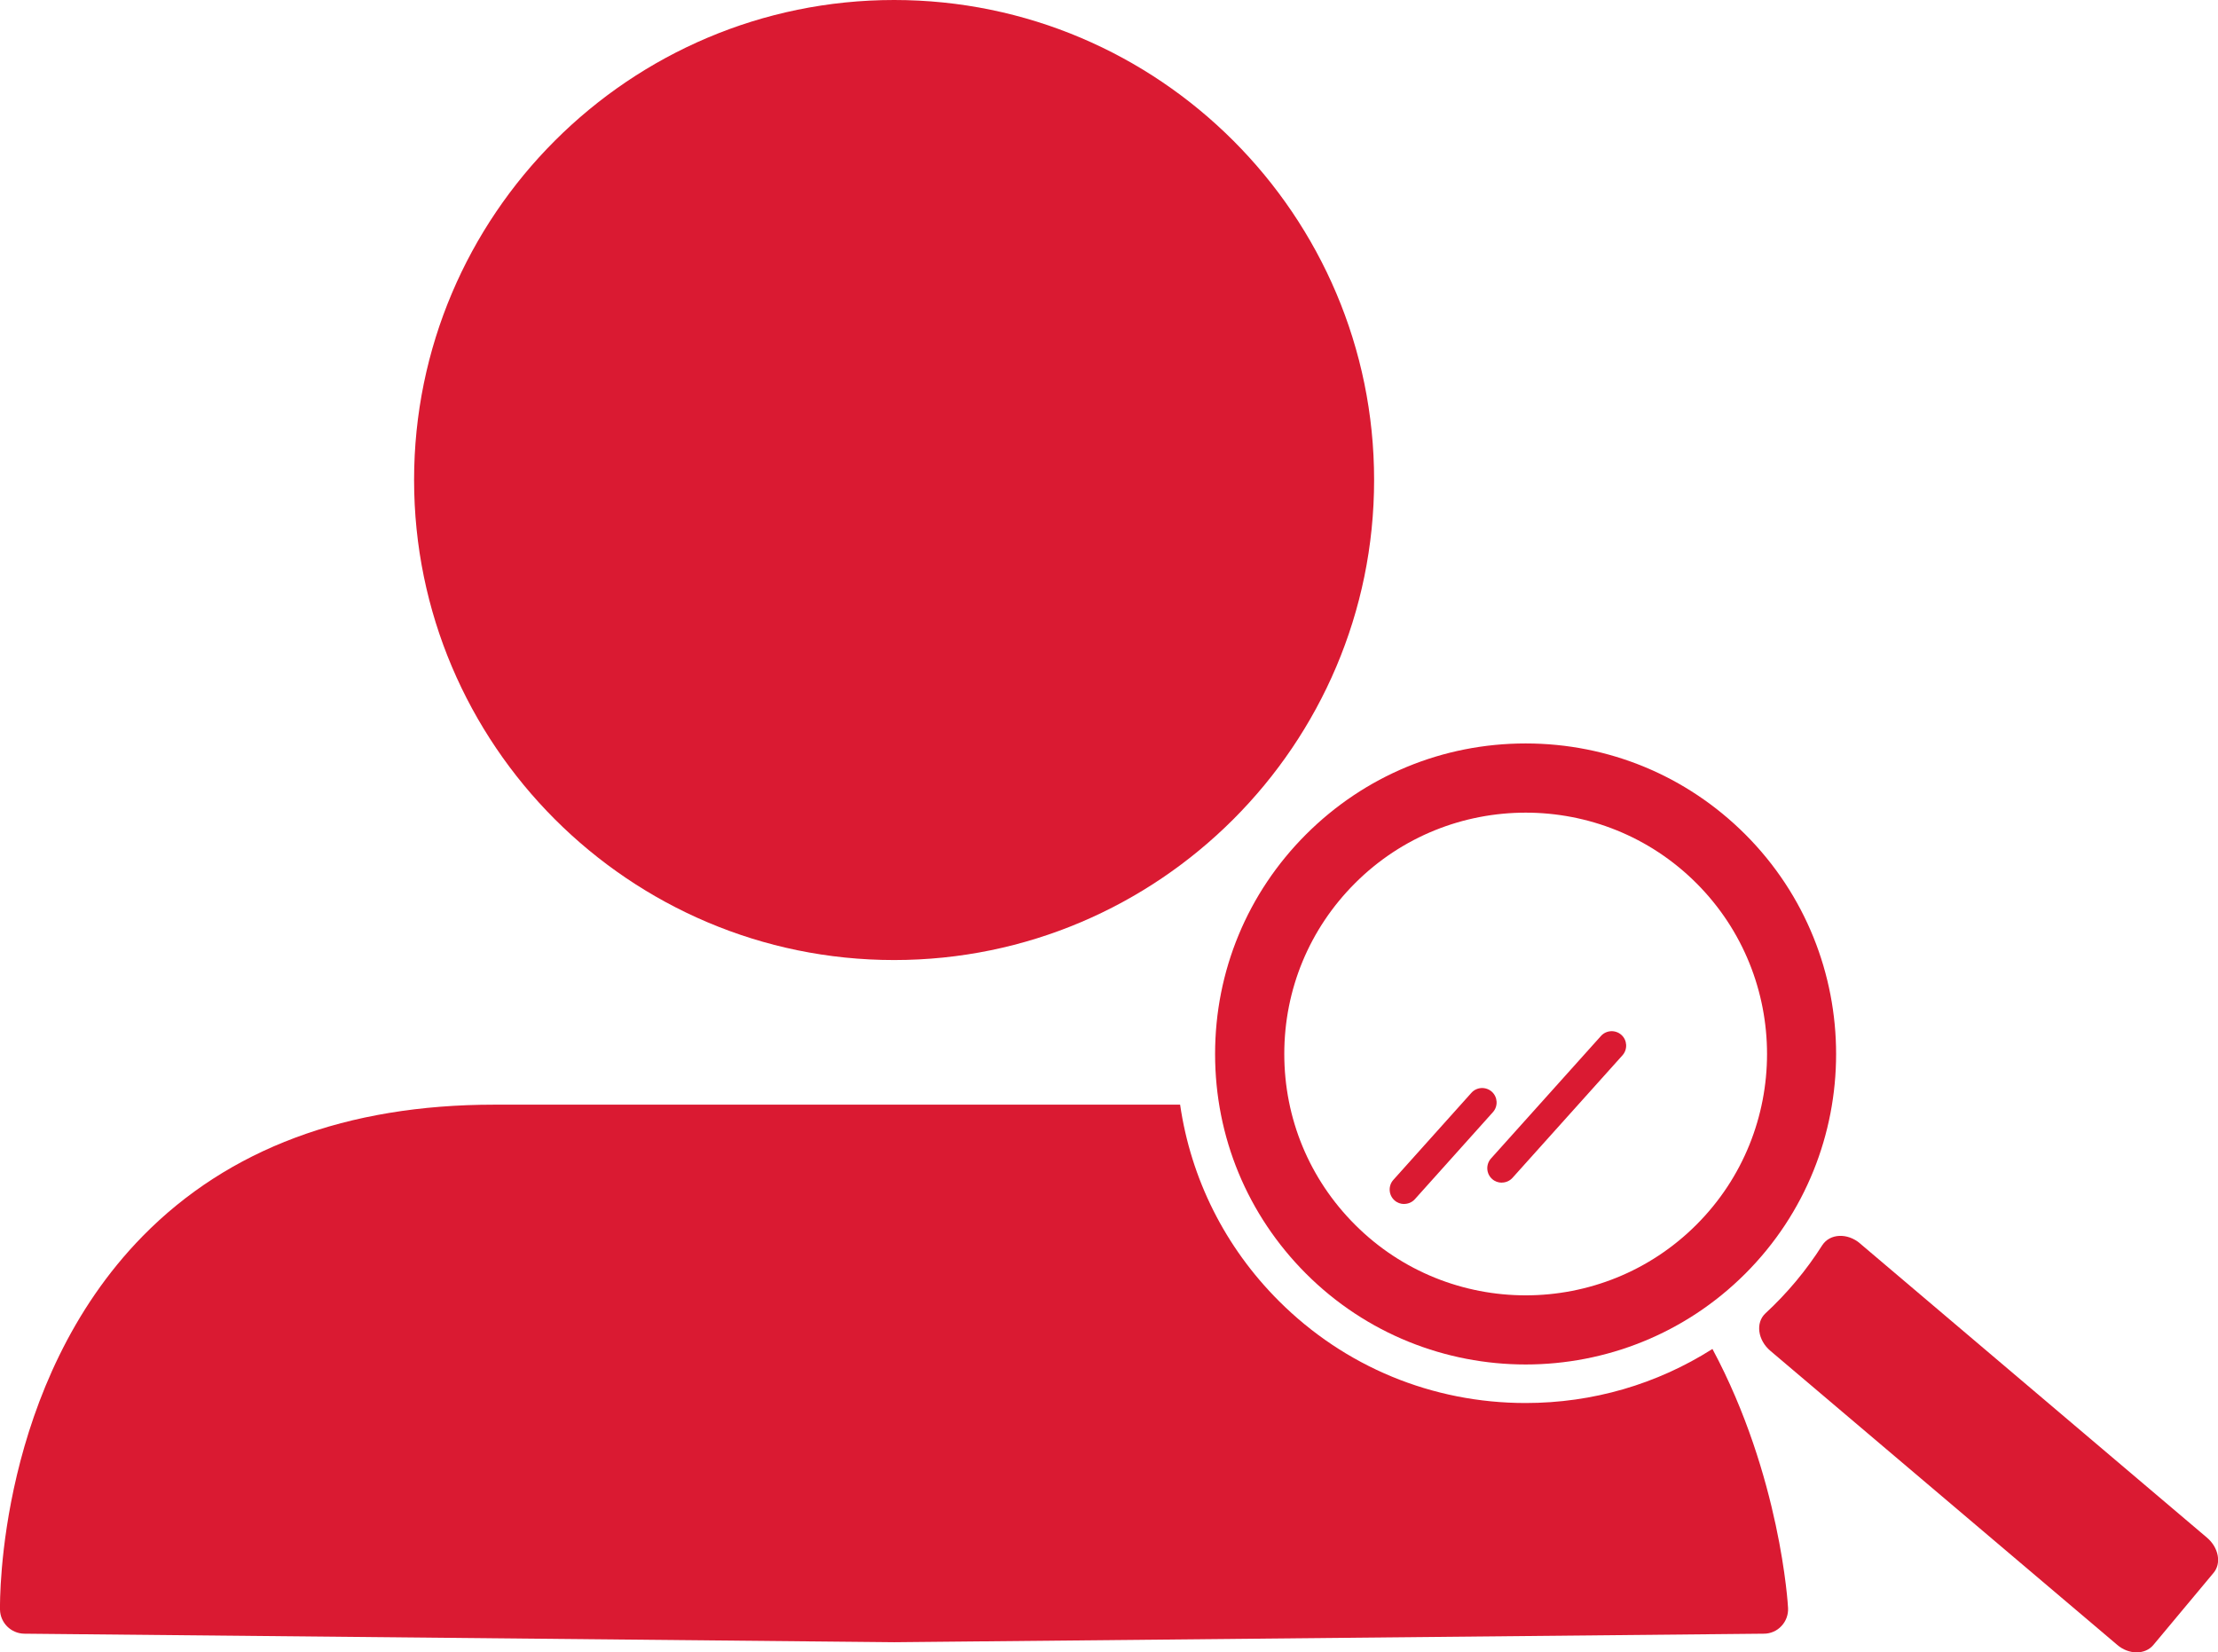 <?xml version="1.0" encoding="UTF-8"?>
<svg id="Layer_2" data-name="Layer 2" xmlns="http://www.w3.org/2000/svg" xmlns:xlink="http://www.w3.org/1999/xlink" viewBox="0 0 335.58 250">
  <defs>
    <style>
      .cls-1 {
        fill: none;
      }

      .cls-2 {
        fill: #da1a32;
      }

      .cls-3 {
        clip-path: url(#clippath);
      }
    </style>
    <clipPath id="clippath">
      <rect class="cls-1" x="0" width="335.58" height="250"/>
    </clipPath>
  </defs>
  <g id="Layer_1-2" data-name="Layer 1">
    <g class="cls-3">
      <path class="cls-2" d="M135.28,145.25c-40.04,0-72.63-32.58-72.63-72.63S95.23,0,135.28,0s72.62,32.58,72.62,72.62-32.58,72.63-72.62,72.63"/>
      <path class="cls-2" d="M281.43,188.14l52.46,44.48c1.8,1.51,2.25,3.93.99,5.38l-9.09,10.89c-1.24,1.48-3.72,1.48-5.47-.04l-52.46-44.47c-1.92-1.62-2.28-4.26-.75-5.68,3.3-3.05,6.19-6.51,8.6-10.31,1.16-1.77,3.8-1.89,5.72-.26"/>
      <path class="cls-2" d="M256.67,185.29c-7.12,7.12-16.48,10.69-25.83,10.69s-18.71-3.56-25.83-10.69c-6.9-6.9-10.7-16.07-10.7-25.83s3.8-18.93,10.7-25.83c7.12-7.12,16.47-10.68,25.83-10.68s18.71,3.56,25.83,10.68c14.24,14.25,14.24,37.42,0,51.66M264.06,126.24c-8.88-8.87-20.68-13.76-33.23-13.76s-24.35,4.89-33.23,13.76c-8.87,8.87-13.76,20.68-13.76,33.23s4.89,24.35,13.76,33.23c9.16,9.16,21.2,13.74,33.23,13.74s24.06-4.58,33.23-13.74c18.32-18.32,18.32-48.13,0-66.46"/>
      <path class="cls-2" d="M230.83,212.27c-14.12,0-27.39-5.49-37.35-15.45-8.15-8.15-13.3-18.48-14.93-29.69h-103.76c-22.33,0-40.22,6.68-53.17,19.86C-.34,209.36-.02,242.15,0,243.53c.04,2,1.67,3.61,3.67,3.64l131.64,1.29,131.57-1.29c1,0,1.97-.42,2.65-1.16.69-.73,1.05-1.71,1-2.72-.01-.39-1.14-19.98-11.44-39.2-8.37,5.32-18.09,8.18-28.27,8.18"/>
      <path class="cls-2" d="M212.44,182.16c-.52,0-1.05-.18-1.46-.56-.9-.8-.97-2.19-.17-3.09l11.81-13.17c.8-.9,2.19-.97,3.09-.17.9.81.97,2.19.17,3.09l-11.81,13.17c-.43.48-1.03.72-1.63.72"/>
      <path class="cls-2" d="M227.21,178.93c-.52,0-1.05-.18-1.46-.56-.9-.8-.97-2.19-.17-3.09l16.64-18.54c.8-.9,2.19-.97,3.09-.17.9.8.97,2.19.17,3.09l-16.64,18.54c-.43.48-1.03.72-1.63.72"/>
    </g>
  </g>
</svg>